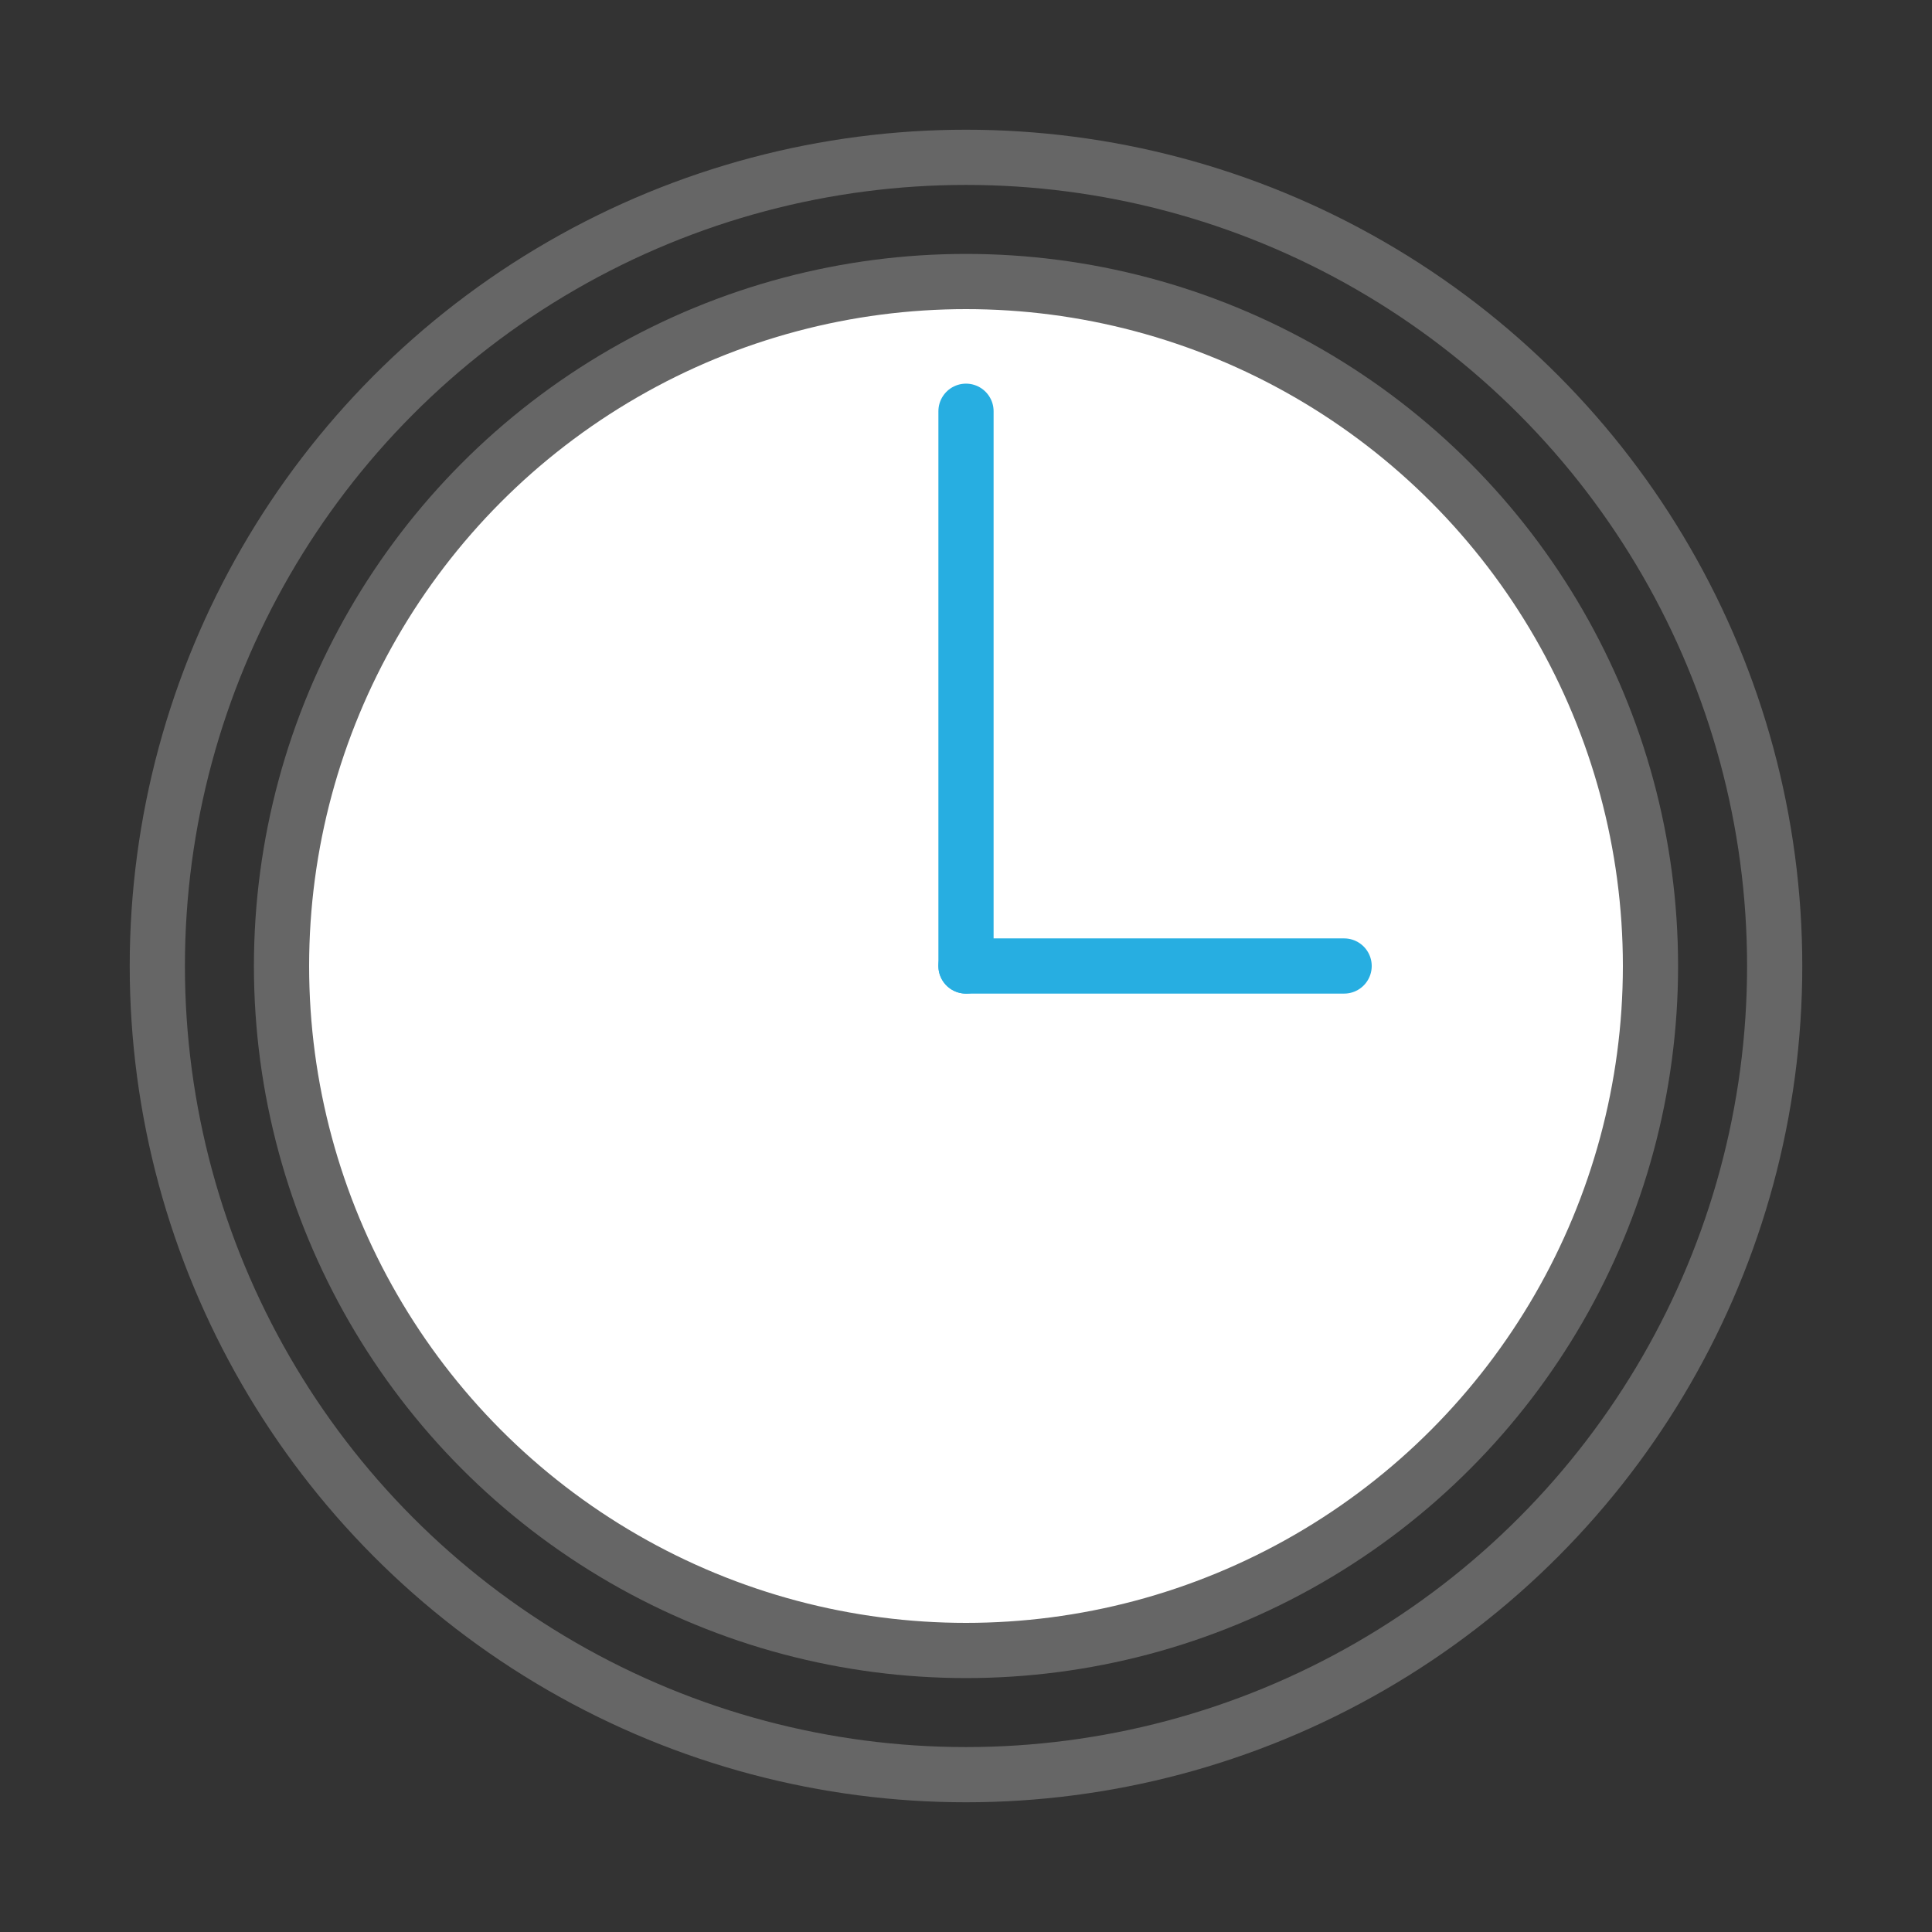 <svg id="Layer_2" data-name="Layer 2" xmlns="http://www.w3.org/2000/svg" width="70" height="70" viewBox="0 0 70 70"><rect x="0" y="0" width="70" height="70" fill="#333333" stroke="none"/><circle cx="35" cy="35" r="29.3" style="fill:none;stroke:#666;stroke-miterlimit:10;stroke-width:2px"/><circle cx="35" cy="35" r="24.8" style="fill:#fff;stroke:#666;stroke-miterlimit:10;stroke-width:2px"/><line x1="35" y1="14.9" x2="35" y2="35" style="fill:none;stroke:#27aee1;stroke-linecap:round;stroke-miterlimit:10;stroke-width:2px"/><line x1="48.7" y1="35" x2="35" y2="35" style="fill:none;stroke:#27aee1;stroke-linecap:round;stroke-miterlimit:10;stroke-width:2px"/></svg>